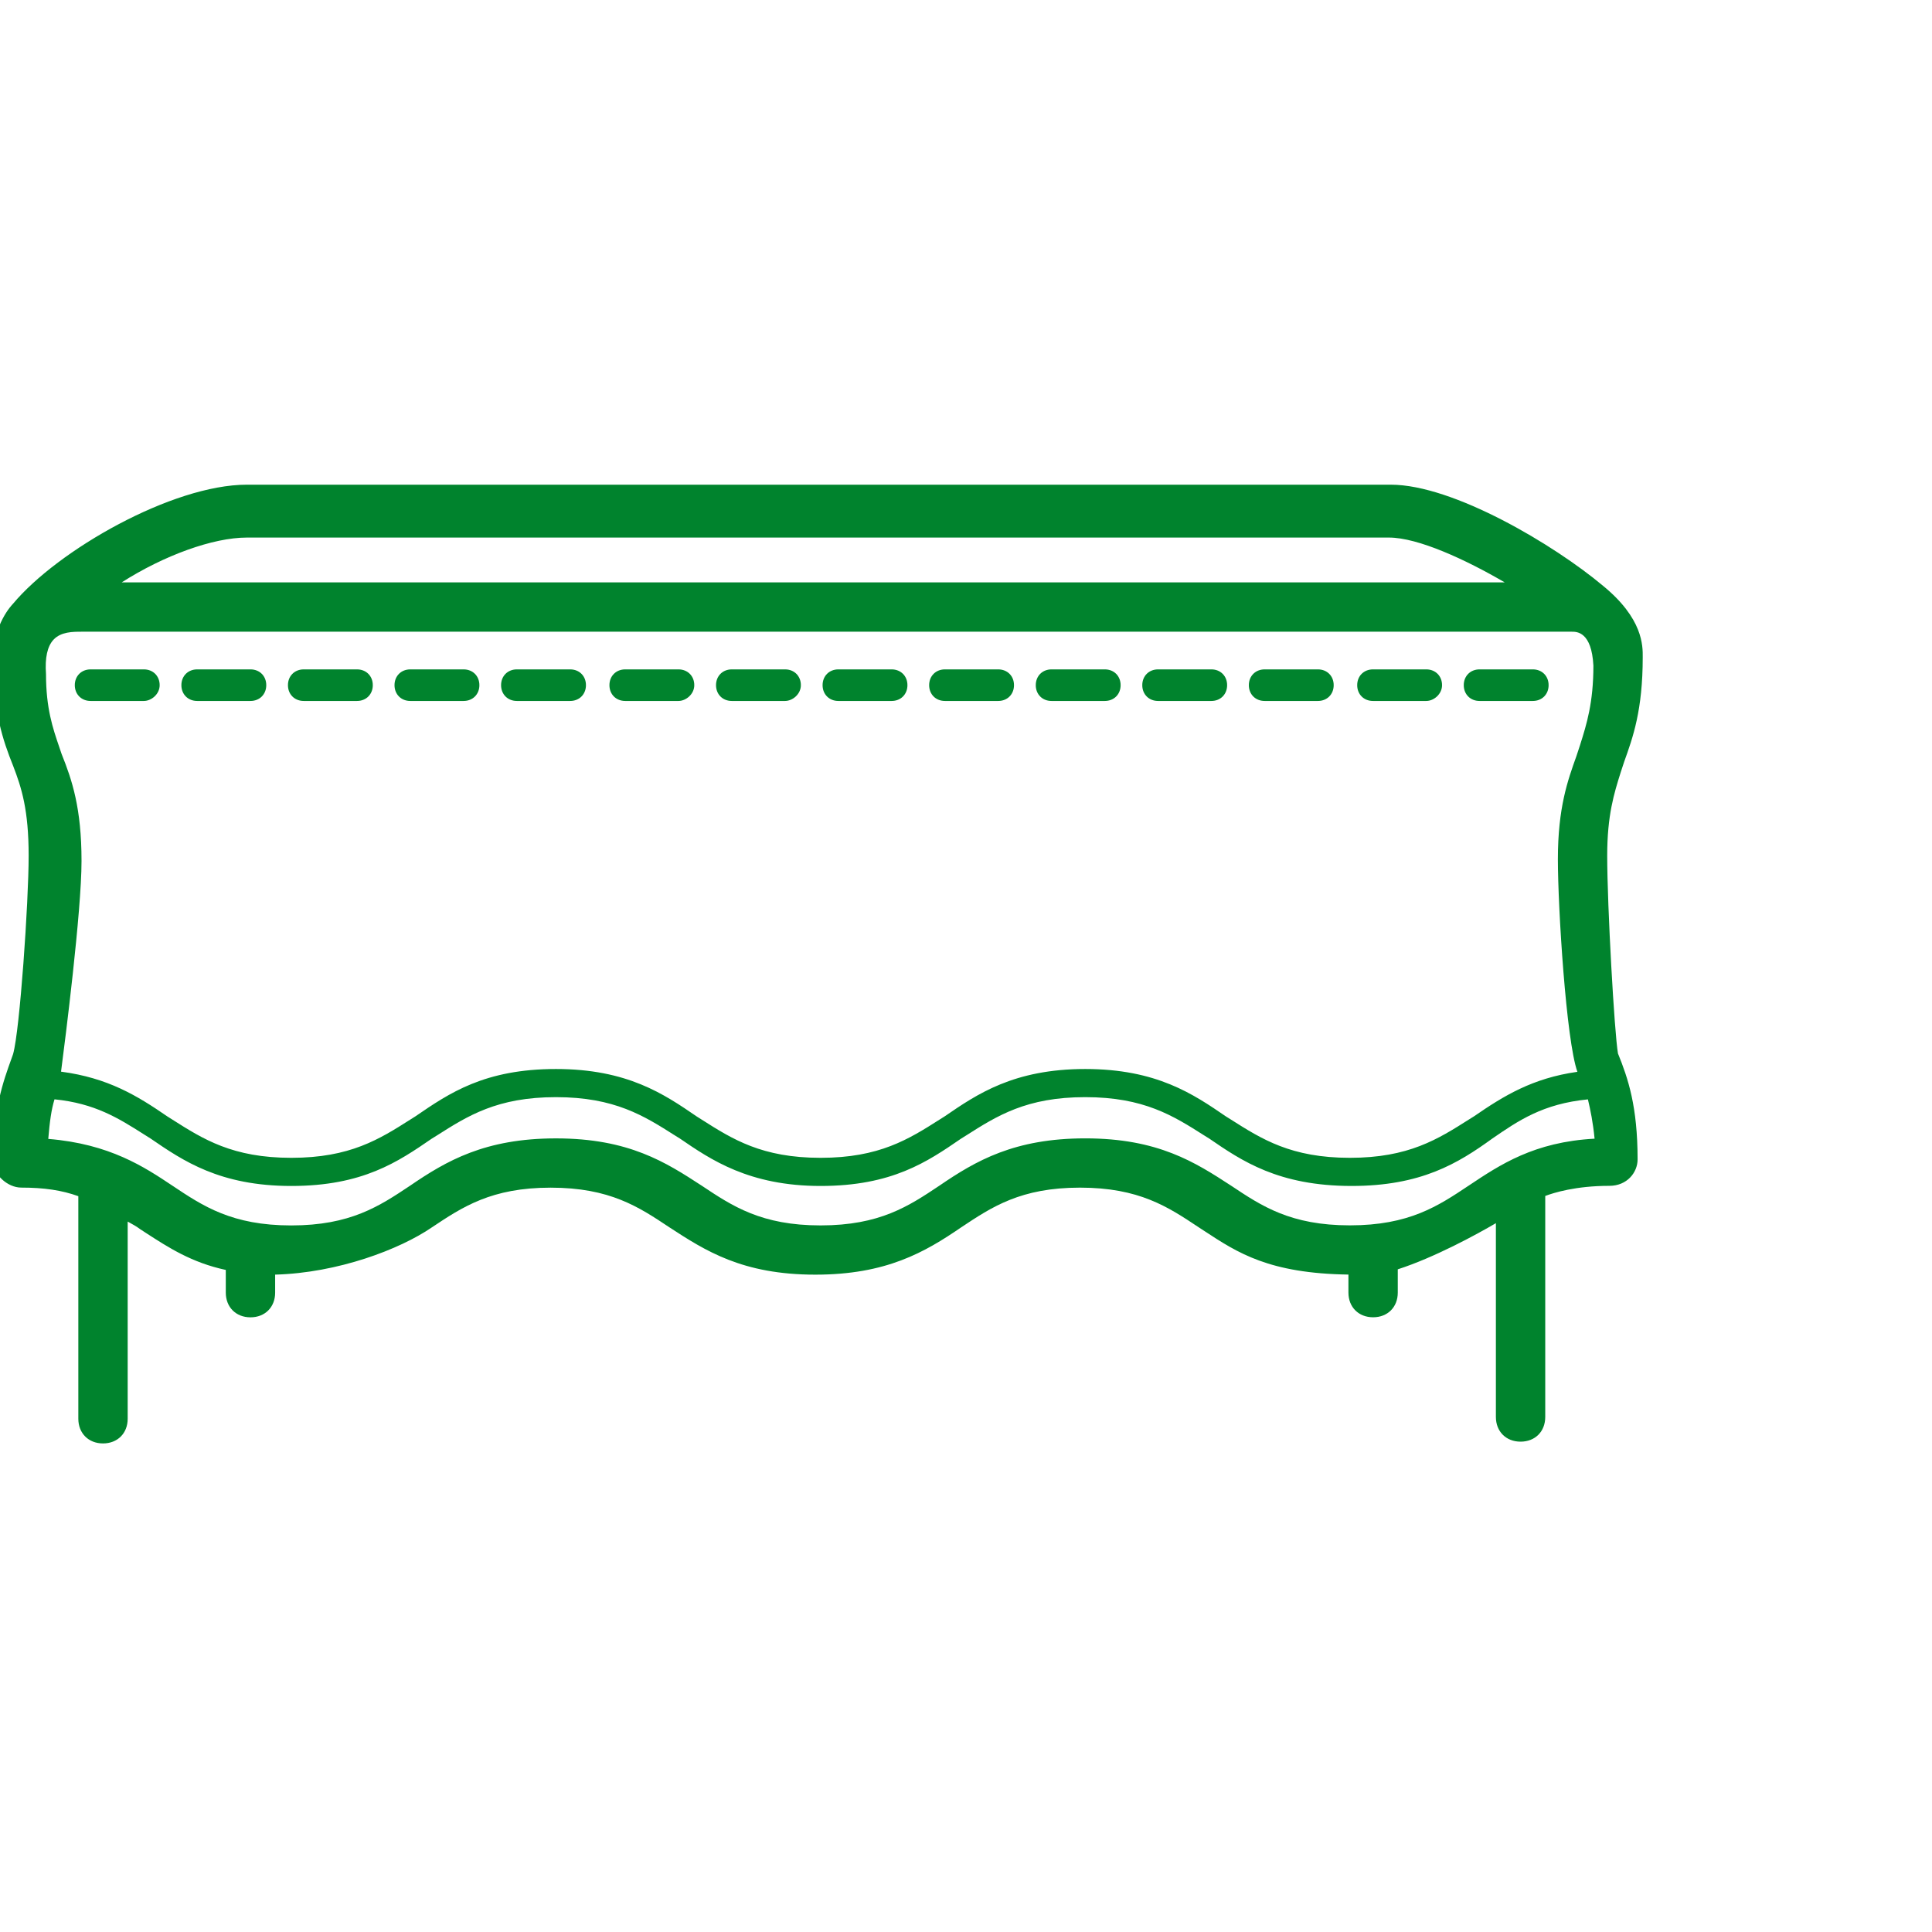 <?xml version="1.0" encoding="utf-8"?>
<!-- Generator: Adobe Illustrator 16.0.0, SVG Export Plug-In . SVG Version: 6.00 Build 0)  -->
<!DOCTYPE svg PUBLIC "-//W3C//DTD SVG 1.1//EN" "http://www.w3.org/Graphics/SVG/1.1/DTD/svg11.dtd">
<svg version="1.1" id="Camada_1" xmlns="http://www.w3.org/2000/svg" xmlns:xlink="http://www.w3.org/1999/xlink" x="0px" y="0px"
	 width="70px" height="70px" viewBox="0 0 70 70" enable-background="new 0 0 70 70" xml:space="preserve">
<g>
	<path fill="#00832D" d="M53.607,25.397h1.931c0.331,0,0.571-0.24,0.571-0.572c0-0.332-0.24-0.572-0.571-0.572h-1.931
		c-0.332,0-0.572,0.24-0.572,0.572C53.035,25.157,53.275,25.397,53.607,25.397z"/>
	<path fill="#00832D" d="M49.746,25.397h1.931c0.271,0,0.571-0.245,0.571-0.572c0-0.332-0.24-0.572-0.571-0.572h-1.931
		c-0.332,0-0.572,0.24-0.572,0.572C49.174,25.157,49.414,25.397,49.746,25.397z"/>
	<path fill="#00832D" d="M45.82,25.397h1.931c0.331,0,0.571-0.24,0.571-0.572c0-0.332-0.24-0.572-0.571-0.572H45.82
		c-0.332,0-0.572,0.24-0.572,0.572C45.248,25.157,45.488,25.397,45.82,25.397z"/>
	<path fill="#00832D" d="M41.959,25.397h1.932c0.33,0,0.57-0.24,0.57-0.572c0-0.332-0.24-0.572-0.57-0.572h-1.932
		c-0.332,0-0.572,0.24-0.572,0.572C41.387,25.157,41.627,25.397,41.959,25.397z"/>
	<path fill="#00832D" d="M38.098,25.397h1.932c0.332,0,0.572-0.24,0.572-0.572c0-0.332-0.24-0.572-0.572-0.572h-1.932
		c-0.33,0-0.57,0.24-0.57,0.572C37.527,25.157,37.768,25.397,38.098,25.397z"/>
	<path fill="#00832D" d="M34.236,25.397h1.931c0.332,0,0.572-0.24,0.572-0.572c0-0.332-0.24-0.572-0.572-0.572h-1.931
		c-0.331,0-0.571,0.24-0.571,0.572C33.665,25.157,33.905,25.397,34.236,25.397z"/>
	<path fill="#00832D" d="M30.375,25.397h1.931c0.332,0,0.572-0.24,0.572-0.572c0-0.332-0.241-0.572-0.572-0.572h-1.931
		c-0.331,0-0.571,0.24-0.571,0.572C29.804,25.157,30.044,25.397,30.375,25.397z"/>
	<path fill="#00832D" d="M26.514,25.397h1.931c0.27,0,0.572-0.245,0.572-0.572c0-0.332-0.241-0.572-0.572-0.572h-1.931
		c-0.331,0-0.571,0.24-0.571,0.572C25.943,25.157,26.183,25.397,26.514,25.397z"/>
	<path fill="#00832D" d="M22.653,25.397h1.93c0.27,0,0.572-0.245,0.572-0.572c0-0.332-0.241-0.572-0.572-0.572h-1.93
		c-0.332,0-0.572,0.24-0.572,0.572C22.081,25.157,22.321,25.397,22.653,25.397z"/>
	<path fill="#00832D" d="M18.727,25.397h1.931c0.332,0,0.572-0.24,0.572-0.572c0-0.332-0.24-0.572-0.572-0.572h-1.931
		c-0.332,0-0.572,0.24-0.572,0.572C18.155,25.157,18.396,25.397,18.727,25.397z"/>
	<path fill="#00832D" d="M14.866,25.397h1.931c0.332,0,0.572-0.24,0.572-0.572c0-0.332-0.24-0.572-0.572-0.572h-1.931
		c-0.332,0-0.572,0.24-0.572,0.572C14.294,25.157,14.534,25.397,14.866,25.397z"/>
	<path fill="#00832D" d="M11.005,25.397h1.93c0.332,0,0.572-0.24,0.572-0.572c0-0.332-0.24-0.572-0.572-0.572h-1.93
		c-0.332,0-0.572,0.24-0.572,0.572C10.433,25.157,10.673,25.397,11.005,25.397z"/>
	<path fill="#00832D" d="M7.144,25.397h1.931c0.332,0,0.572-0.24,0.572-0.572c0-0.332-0.24-0.572-0.572-0.572H7.144
		c-0.332,0-0.572,0.24-0.572,0.572C6.572,25.157,6.812,25.397,7.144,25.397z"/>
	<path fill="#00832D" d="M3.282,25.397h1.931c0.27,0,0.572-0.245,0.572-0.572c0-0.332-0.24-0.572-0.572-0.572H3.282
		c-0.332,0-0.572,0.24-0.572,0.572C2.71,25.157,2.951,25.397,3.282,25.397z"/>
	<path fill="#00832D" d="M58.232,31.004c0-1.471,0.25-2.261,0.49-3.024l0.127-0.386c0.314-0.874,0.67-1.864,0.67-3.78
		c0.004-0.42,0.01-1.404-1.439-2.59c-1.76-1.477-5.42-3.663-7.689-3.663H8.945c-2.703,0-6.856,2.373-8.479,4.321
		c-0.029,0.03-0.716,0.734-0.716,1.978c0,1.917,0.343,2.934,0.725,3.887c0.308,0.8,0.563,1.598,0.563,3.257
		c0,1.678-0.319,6.326-0.564,7.188l-0.051,0.144C0.106,39.21-0.25,40.201-0.25,42.072c0,0.475,0.516,0.957,1.022,0.957
		c0.828,0,1.473,0.097,2.066,0.311v8.064c0,0.525,0.368,0.894,0.894,0.894s0.894-0.366,0.894-0.894V44.26
		c0.015,0.01,0.03,0.018,0.045,0.025c0.135,0.074,0.271,0.148,0.407,0.25L5.3,44.68c0.81,0.524,1.646,1.067,2.881,1.332v0.823
		c0,0.526,0.368,0.894,0.894,0.894c0.526,0,0.894-0.367,0.894-0.894v-0.653c2.271-0.061,4.518-0.916,5.68-1.713
		c1.11-0.74,2.158-1.438,4.302-1.438c2.145,0,3.192,0.697,4.305,1.439c1.295,0.842,2.635,1.713,5.285,1.713
		c2.568,0,3.967-0.812,5.286-1.715c1.11-0.738,2.157-1.438,4.302-1.438s3.191,0.697,4.305,1.439l0.207,0.135
		c1.203,0.789,2.342,1.535,5.215,1.576v0.653c0,0.526,0.367,0.894,0.894,0.894s0.894-0.367,0.894-0.894V45.99
		c1.321-0.426,2.838-1.252,3.555-1.672v7.021c0,0.526,0.367,0.895,0.894,0.895c0.527,0,0.894-0.367,0.894-0.895v-8.007
		c0.306-0.116,1.104-0.367,2.324-0.367c0.641,0,1.022-0.485,1.022-0.957c0-1.92-0.345-2.937-0.711-3.838
		C58.494,37.441,58.232,32.819,58.232,31.004z M8.945,19.477h41.38c1.052,0,2.778,0.797,4.194,1.624H4.409
		C5.938,20.125,7.717,19.477,8.945,19.477z M1.939,23.177c0.269-0.289,0.704-0.289,1.021-0.289h53.993c0.177,0,0.715,0,0.779,1.23
		c0,1.34-0.244,2.119-0.482,2.872l-0.132,0.402c-0.313,0.875-0.673,1.866-0.673,3.74c0,1.745,0.299,6.56,0.707,7.702
		c-1.627,0.23-2.666,0.869-3.743,1.611l-0.181,0.113c-1.127,0.715-2.189,1.392-4.319,1.392s-3.193-0.677-4.319-1.392l-0.173-0.108
		c-1.177-0.806-2.51-1.718-5.097-1.718c-2.588,0-3.92,0.912-5.088,1.713l-0.182,0.115c-1.125,0.715-2.188,1.39-4.318,1.39
		c-2.129,0-3.192-0.675-4.317-1.39l-0.174-0.11c-1.177-0.806-2.511-1.718-5.097-1.718c-2.587,0-3.863,0.873-5.089,1.713
		l-0.182,0.115c-1.125,0.715-2.188,1.39-4.318,1.39c-2.129,0-3.192-0.675-4.318-1.39l-0.174-0.11
		c-1.095-0.753-2.147-1.396-3.851-1.622c0.15-1.148,0.742-5.801,0.742-7.632c0-1.917-0.343-2.934-0.721-3.876l-0.084-0.248
		c-0.237-0.693-0.482-1.409-0.482-2.651C1.624,23.835,1.715,23.417,1.939,23.177z M53.211,42.959
		c-1.107,0.738-2.154,1.438-4.302,1.438s-3.193-0.697-4.304-1.438c-1.297-0.843-2.638-1.714-5.285-1.714
		c-2.567,0-3.967,0.813-5.287,1.716c-1.108,0.739-2.155,1.438-4.302,1.438s-3.193-0.698-4.305-1.439
		c-1.296-0.843-2.636-1.714-5.284-1.714c-2.568,0-3.967,0.813-5.287,1.716c-1.109,0.739-2.156,1.438-4.302,1.438
		s-3.193-0.697-4.302-1.438c-1.017-0.678-2.273-1.516-4.502-1.697c0.052-0.623,0.11-1.058,0.226-1.434
		c1.465,0.145,2.32,0.686,3.223,1.258l0.259,0.163c1.176,0.806,2.509,1.718,5.097,1.718c2.588,0,3.863-0.873,5.088-1.713
		l0.182-0.113c1.125-0.715,2.189-1.392,4.319-1.392c2.129,0,3.192,0.677,4.318,1.392l0.174,0.108
		c1.117,0.765,2.508,1.718,5.096,1.718s3.863-0.873,5.088-1.713l0.184-0.115c1.125-0.715,2.188-1.39,4.317-1.39
		c2.13,0,3.193,0.677,4.318,1.392l0.174,0.108c1.176,0.806,2.508,1.718,5.16,1.718c2.514,0,3.848-0.814,5.098-1.718
		c0.94-0.646,1.832-1.261,3.463-1.419c0.092,0.382,0.184,0.834,0.242,1.424C55.586,41.374,54.352,42.197,53.211,42.959z"/>
</g>
</svg>
